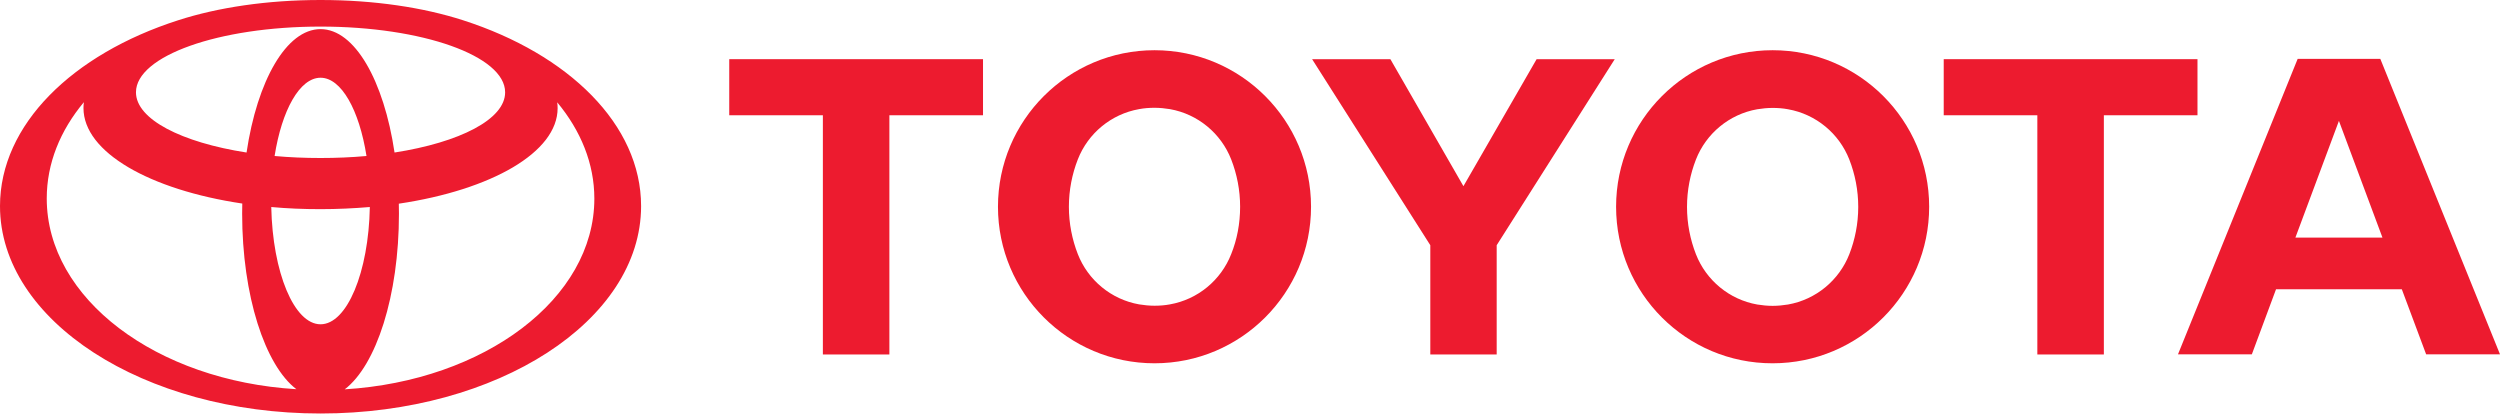 <?xml version="1.0" encoding="utf-8"?>
<!-- Generator: Adobe Illustrator 24.1.1, SVG Export Plug-In . SVG Version: 6.00 Build 0)  -->
<svg version="1.1" id="Layer_1" xmlns="http://www.w3.org/2000/svg" xmlns:xlink="http://www.w3.org/1999/xlink" x="0px" y="0px"
	 viewBox="0 0 187.18 31.2" style="enable-background:new 0 0 187.18 31.2;" xml:space="preserve">
<style type="text/css">
	.st0{fill:#ED1B2F;}
</style>
<g>
	<g>
		<g>
			<g>
				<path class="st0" d="M34.68,1.52C31.71,0.56,28.01,0,24,0C20,0,16.3,0.56,13.33,1.52C5.43,4.06,0,9.33,0,15.43
					C0,24,10.75,30.96,24,30.96c13.25,0,24-6.95,24-15.53C48,9.33,42.57,4.06,34.68,1.52z M24,24.28c-1.98,0-3.59-3.89-3.69-8.78
					c1.19,0.11,2.42,0.16,3.69,0.16c1.26,0,2.5-0.06,3.69-0.16C27.6,20.39,25.98,24.28,24,24.28z M20.56,11.68
					C21.1,8.25,22.44,5.82,24,5.82c1.56,0,2.9,2.43,3.44,5.86c-1.1,0.1-2.25,0.15-3.44,0.15C22.81,11.83,21.66,11.78,20.56,11.68z
					 M29.54,11.42c-0.8-5.38-2.98-9.24-5.54-9.24c-2.56,0-4.74,3.86-5.54,9.24c-4.88-0.76-8.28-2.49-8.28-4.51
					c0-2.72,6.19-4.92,13.82-4.92c7.63,0,13.82,2.2,13.82,4.92C37.83,8.93,34.42,10.66,29.54,11.42z M3.5,14.86
					c0-2.63,1.01-5.09,2.78-7.21C6.26,7.8,6.25,7.94,6.25,8.09c0,3.31,4.97,6.12,11.89,7.15c-0.01,0.25-0.01,0.5-0.01,0.75
					c0,6.15,1.71,11.36,4.06,13.15C11.72,28.51,3.5,22.36,3.5,14.86z M25.81,29.15c2.36-1.8,4.06-7,4.06-13.15
					c0-0.25,0-0.5-0.01-0.75c6.92-1.03,11.89-3.84,11.89-7.15c0-0.15-0.01-0.3-0.03-0.44c1.76,2.12,2.78,4.58,2.78,7.21
					C44.5,22.36,36.28,28.51,25.81,29.15z"/>
			</g>
		</g>
	</g>
	<g>
		<polygon class="st0" points="73.6,4.43 54.6,4.43 54.6,8.63 61.61,8.63 61.61,26.54 66.59,26.54 66.59,8.63 73.6,8.63 		"/>
		<path class="st0" d="M86.44,3.76c-6.47,0-11.72,5.25-11.72,11.72c0,6.47,5.25,11.72,11.72,11.72c6.47,0,11.72-5.25,11.72-11.72
			C98.16,9.01,92.91,3.76,86.44,3.76z M92.18,19.03c-0.76,1.94-2.49,3.39-4.59,3.76c-0.37,0.07-0.76,0.1-1.15,0.1
			c-0.39,0-0.78-0.04-1.15-0.1c-2.1-0.37-3.83-1.82-4.59-3.76c-0.43-1.1-0.67-2.3-0.67-3.55c0-1.25,0.24-2.45,0.67-3.55
			c0.76-1.94,2.49-3.39,4.59-3.76c0.37-0.07,0.76-0.1,1.15-0.1c0.39,0,0.78,0.04,1.15,0.1c2.1,0.37,3.83,1.82,4.59,3.76
			c0.43,1.1,0.67,2.3,0.67,3.55C92.85,16.74,92.62,17.94,92.18,19.03z"/>
		<g>
			<polygon class="st0" points="98.24,4.43 104.1,4.43 109.57,13.94 115.05,4.43 120.9,4.43 112.06,18.36 112.06,26.54 
				107.09,26.54 107.09,18.36 			"/>
		</g>
		<path class="st0" d="M121,15.48c0-6.47,5.25-11.72,11.72-11.72c6.47,0,11.72,5.25,11.72,11.72c0,6.47-5.25,11.72-11.72,11.72
			C126.25,27.21,121,21.96,121,15.48z M132.72,22.9c0.39,0,0.78-0.04,1.15-0.1c2.1-0.37,3.83-1.82,4.59-3.76
			c0.43-1.1,0.67-2.3,0.67-3.55c0-1.25-0.24-2.45-0.67-3.55c-0.76-1.94-2.49-3.39-4.59-3.76c-0.37-0.07-0.76-0.1-1.15-0.1
			c-0.39,0-0.78,0.04-1.15,0.1c-2.1,0.37-3.83,1.82-4.59,3.76c-0.43,1.1-0.67,2.3-0.67,3.55c0,1.25,0.24,2.45,0.67,3.55
			c0.76,1.94,2.49,3.39,4.59,3.76C131.94,22.86,132.33,22.9,132.72,22.9z"/>
		<path class="st0" d="M179.83,21.66l-9.42,0l0,0l-1.81,4.87h-5.53l8.96-22.12h6.19l8.96,22.12h-5.53L179.83,21.66L179.83,21.66z
			 M178.38,17.79l-3.26-8.74l-3.26,8.74H178.38z"/>
		<polygon class="st0" points="164.53,4.43 145.53,4.43 145.53,8.63 152.54,8.63 152.54,26.54 157.52,26.54 157.52,8.63 
			164.53,8.63 		"/>
	</g>
</g>
</svg>

